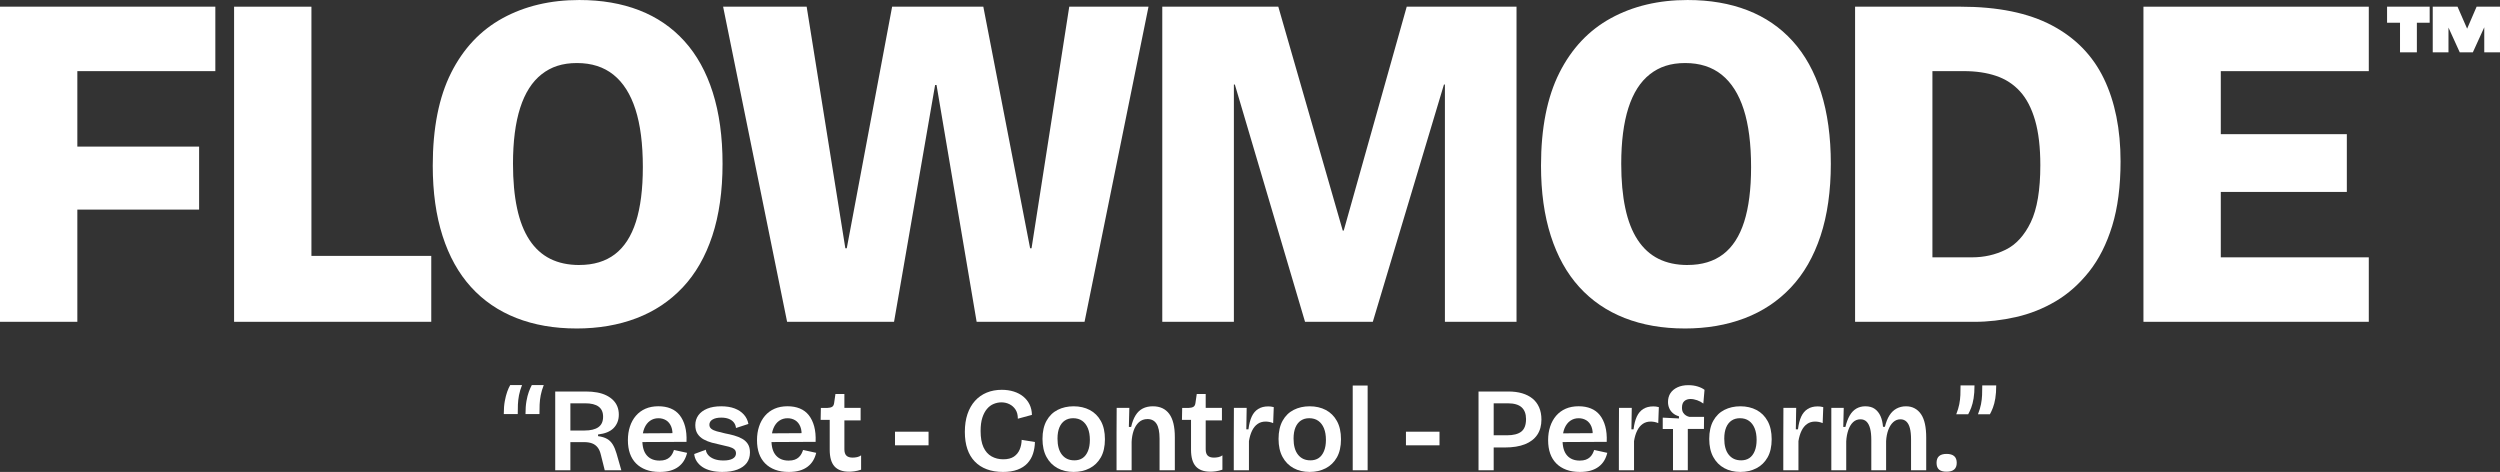 <svg viewBox="0 0 1595.77 301.24" xmlns="http://www.w3.org/2000/svg" data-name="Capa 2" id="Capa_2">
  <rect x="0" y="0" width="1595.77" height="301.24" fill="#333333" stroke="none"/>
  <defs>
    <style>
      .cls-1 {
        fill: #fff;
      }
    </style>
  </defs>
  <g data-name="Capa 1" id="Capa_1-2">
    <g>
      <g>
        <path d="M0,205.4V4.27h49.37v201.14H0ZM24.69,45.41V4.27h112.76v41.14H24.69ZM24.69,133.79v-40.23h102.4v40.23H24.69Z" class="cls-1"></path>
        <path d="M149.42,205.4V4.27h49.37v201.14h-49.37ZM157.95,205.4v-42.06h117.33v42.06h-117.33Z" class="cls-1"></path>
        <path d="M367.96,209.67c-14.22,0-27.02-2.24-38.4-6.7-11.38-4.47-21.03-11.07-28.95-19.81-7.92-8.73-13.97-19.61-18.13-32.61-4.17-13-6.25-27.93-6.25-44.8,0-23.97,3.91-43.73,11.73-59.27,7.82-15.54,18.79-27.17,32.91-34.89,14.12-7.72,30.42-11.58,48.91-11.58,14.22,0,26.97,2.18,38.25,6.55,11.28,4.37,20.87,10.92,28.8,19.66,7.92,8.74,13.97,19.66,18.13,32.76,4.16,13.11,6.25,28.3,6.25,45.56s-2.18,32.81-6.55,46.02c-4.37,13.21-10.66,24.18-18.89,32.91-8.23,8.74-18.08,15.29-29.56,19.66-11.48,4.37-24.23,6.55-38.24,6.55ZM369.79,169.14c9.14,0,16.71-2.29,22.71-6.86,5.99-4.57,10.46-11.48,13.41-20.72,2.94-9.24,4.42-20.88,4.42-34.89,0-14.83-1.58-27.12-4.72-36.87-3.15-9.75-7.82-17.11-14.02-22.09-6.2-4.98-13.97-7.47-23.31-7.47s-16.46,2.39-22.55,7.16c-6.09,4.78-10.66,11.94-13.71,21.49-3.05,9.55-4.57,21.44-4.57,35.66,0,10.77.86,20.22,2.59,28.34,1.72,8.13,4.37,14.89,7.92,20.27,3.55,5.39,7.97,9.4,13.26,12.04,5.28,2.64,11.48,3.96,18.59,3.96Z" class="cls-1"></path>
        <path d="M502.41,205.4L461.57,4.27h53.33l24.69,154.21h.91l28.95-154.21h58.21l29.87,154.21h.91l24.07-154.21h50.59l-40.83,201.14h-68.88l-25.6-151.16h-.91l-26.21,151.16h-68.26Z" class="cls-1"></path>
        <path d="M741.89,205.4V4.27h74.06l41.14,142.93h.61L897.92,4.27h70.09v201.14h-45.71V53.94h-.61l-45.41,151.46h-43.27l-44.8-151.46h-.61v151.46h-45.71Z" class="cls-1"></path>
        <path d="M1075.37,209.67c-14.22,0-27.02-2.24-38.4-6.7-11.38-4.47-21.02-11.07-28.95-19.81-7.92-8.73-13.97-19.61-18.13-32.61-4.17-13-6.25-27.93-6.25-44.8,0-23.97,3.91-43.73,11.73-59.27,7.82-15.54,18.79-27.17,32.92-34.89,14.11-7.72,30.42-11.58,48.91-11.58,14.22,0,26.98,2.18,38.25,6.55,11.28,4.37,20.87,10.92,28.79,19.66,7.93,8.74,13.97,19.66,18.14,32.76,4.16,13.11,6.25,28.3,6.25,45.56s-2.19,32.81-6.56,46.02c-4.37,13.21-10.66,24.18-18.9,32.91-8.23,8.74-18.08,15.29-29.55,19.66-11.48,4.37-24.23,6.55-38.25,6.55ZM1077.2,169.14c9.14,0,16.72-2.29,22.71-6.86,5.99-4.57,10.46-11.48,13.41-20.72,2.94-9.24,4.41-20.88,4.41-34.89,0-14.83-1.57-27.12-4.72-36.87s-7.83-17.11-14.02-22.09c-6.2-4.98-13.97-7.47-23.31-7.47s-16.46,2.39-22.55,7.16c-6.09,4.78-10.66,11.94-13.71,21.49-3.04,9.55-4.57,21.44-4.57,35.66,0,10.77.86,20.22,2.6,28.34,1.72,8.13,4.36,14.89,7.92,20.27,3.55,5.39,7.97,9.4,13.26,12.04,5.27,2.64,11.47,3.96,18.58,3.96Z" class="cls-1"></path>
        <path d="M1184.11,205.4V4.27h49.37v201.14h-49.37ZM1206.66,205.4v-41.14h52.11c7.72,0,14.88-1.62,21.49-4.88,6.6-3.25,11.93-9.09,16-17.52,4.06-8.43,6.1-20.57,6.1-36.42,0-11.38-1.12-20.92-3.35-28.65-2.24-7.72-5.44-13.87-9.6-18.44-4.17-4.57-9.25-7.87-15.24-9.9-6-2.03-12.86-3.05-20.57-3.05h-46.93V4.27h44.8c23.77,0,43.17,3.96,58.21,11.89,15.03,7.92,26.1,19.25,33.22,33.98,7.11,14.73,10.67,32.36,10.67,52.88,0,15.85-1.78,29.56-5.33,41.14-3.56,11.58-8.49,21.33-14.78,29.26-6.3,7.92-13.41,14.22-21.33,18.89-7.92,4.68-16.36,8.03-25.3,10.06-8.94,2.03-17.78,3.05-26.51,3.05h-53.64Z" class="cls-1"></path>
        <path d="M1368.18,205.4V4.27h49.37v201.14h-49.37ZM1405.05,45.41V4.27h106.97v41.14h-106.97ZM1405.05,122.51v-36.87h92.95v36.87h-92.95ZM1405.05,205.4v-41.14h106.97v41.14h-106.97Z" class="cls-1"></path>
        <path d="M1523.68,14.49V4.27h27.2v10.22h-27.2ZM1531.95,33.42V4.27h10.76v29.15h-10.76ZM1552.84,33.42V4.27h15.82l6.13,14.04,6.05-14.04h14.93v29.15h-10.04v-16l-7.29,16h-8.35l-7.2-15.82v15.82h-10.04Z" class="cls-1"></path>
      </g>
      <g>
        <path d="M333.22,245.78c-.91,2.34-1.56,4.51-1.94,6.51-.38,2.01-.61,3.96-.69,5.87s-.11,3.95-.11,6.13h-8.91c0-3.2.22-5.95.65-8.27.43-2.31.94-4.29,1.52-5.94.58-1.65,1.23-3.09,1.94-4.3h7.54ZM347.08,245.78c-.91,2.34-1.56,4.51-1.94,6.51-.38,2.01-.61,3.96-.69,5.87s-.11,3.95-.11,6.13h-8.91c0-3.2.2-5.95.61-8.27.41-2.31.91-4.29,1.52-5.94.61-1.65,1.24-3.09,1.9-4.3h7.62Z" class="cls-1"></path>
        <path d="M354.4,300.18v-50.28h19.5c2.69,0,5.13.2,7.31.61,2.18.41,4.13,1.03,5.83,1.87,1.7.84,3.15,1.86,4.34,3.05,1.19,1.19,2.09,2.56,2.7,4.11s.91,3.26.91,5.14c0,1.78-.29,3.39-.88,4.84s-1.42,2.72-2.51,3.81c-1.09,1.09-2.46,1.97-4.11,2.63-1.65.66-3.57,1.12-5.75,1.37v1.07c2.34.31,4.25.89,5.75,1.75,1.5.86,2.72,2.07,3.66,3.62.94,1.55,1.74,3.47,2.4,5.75l3.05,10.67h-10.59l-2.44-9.75c-.46-2.03-1.16-3.64-2.1-4.84-.94-1.19-2.12-2.06-3.54-2.59-1.42-.53-3.12-.8-5.1-.8h-8.76v17.98h-9.68ZM364.08,274.8h9.07c3.86,0,6.79-.71,8.8-2.13,2.01-1.42,3.01-3.63,3.01-6.63s-.95-5.05-2.86-6.48-4.79-2.13-8.65-2.13h-9.37v17.37Z" class="cls-1"></path>
        <path d="M420.99,301.24c-3.25,0-6.13-.47-8.65-1.41-2.51-.94-4.64-2.29-6.36-4.04-1.73-1.75-3.02-3.86-3.89-6.32-.86-2.46-1.3-5.3-1.3-8.5s.43-6.04,1.3-8.69c.86-2.64,2.13-4.94,3.81-6.9,1.68-1.95,3.72-3.45,6.13-4.5,2.41-1.04,5.14-1.56,8.19-1.56s5.57.47,7.89,1.41c2.31.94,4.23,2.37,5.75,4.31s2.67,4.3,3.43,7.12c.76,2.82,1.07,6.11.91,9.87l-31.16.15v-5.56l25.52-.15-3.43,3.05c.31-2.9.09-5.27-.65-7.12-.74-1.85-1.83-3.22-3.28-4.11-1.45-.89-3.09-1.33-4.91-1.33-2.03,0-3.82.55-5.37,1.64-1.55,1.09-2.76,2.67-3.62,4.72-.86,2.06-1.3,4.56-1.3,7.5,0,4.42.96,7.72,2.9,9.9,1.93,2.19,4.62,3.28,8.08,3.28,1.52,0,2.81-.19,3.85-.57,1.04-.38,1.92-.9,2.63-1.56.71-.66,1.28-1.4,1.71-2.21.43-.81.77-1.62,1.03-2.44l8.38,1.83c-.46,1.88-1.13,3.56-2.02,5.03-.89,1.47-2.06,2.76-3.5,3.85-1.45,1.09-3.16,1.92-5.14,2.48-1.98.56-4.29.84-6.93.84Z" class="cls-1"></path>
        <path d="M461.19,301.24c-2.69,0-5.12-.27-7.28-.8-2.16-.53-4-1.31-5.52-2.32-1.52-1.02-2.74-2.24-3.66-3.66s-1.45-2.97-1.6-4.65l7.39-2.74c.15,1.27.69,2.43,1.6,3.47.91,1.04,2.18,1.87,3.81,2.48,1.62.61,3.58.91,5.87.91,2.54,0,4.51-.39,5.9-1.18,1.4-.79,2.09-1.92,2.09-3.39,0-1.12-.38-1.99-1.14-2.63-.76-.63-1.87-1.15-3.31-1.56-1.45-.4-3.16-.81-5.14-1.22-1.93-.41-3.85-.86-5.75-1.37-1.9-.51-3.67-1.21-5.29-2.1-1.63-.89-2.92-2.07-3.89-3.54-.97-1.47-1.45-3.33-1.45-5.56,0-2.39.65-4.48,1.94-6.29,1.3-1.8,3.17-3.21,5.64-4.23,2.46-1.02,5.45-1.52,8.95-1.52,3.3,0,6.16.46,8.57,1.37,2.41.91,4.38,2.22,5.9,3.92,1.52,1.7,2.49,3.7,2.9,5.98l-7.92,2.59c-.15-1.42-.64-2.63-1.45-3.62-.81-.99-1.89-1.74-3.24-2.25-1.35-.51-2.93-.76-4.76-.76-2.34,0-4.18.41-5.52,1.22-1.35.81-2.02,1.93-2.02,3.35,0,1.07.42,1.93,1.26,2.59.84.66,2.01,1.19,3.5,1.6,1.5.41,3.24.84,5.22,1.3,1.93.36,3.85.8,5.75,1.33,1.9.53,3.63,1.23,5.18,2.09,1.55.86,2.77,2,3.66,3.39.89,1.4,1.33,3.19,1.33,5.37,0,2.64-.69,4.88-2.06,6.7s-3.37,3.24-5.98,4.23c-2.62.99-5.78,1.49-9.49,1.49Z" class="cls-1"></path>
        <path d="M503.4,301.24c-3.25,0-6.13-.47-8.65-1.41-2.51-.94-4.64-2.29-6.36-4.04-1.73-1.75-3.02-3.86-3.89-6.32-.86-2.46-1.3-5.3-1.3-8.5s.43-6.04,1.3-8.69c.86-2.64,2.13-4.94,3.81-6.9,1.68-1.95,3.72-3.45,6.13-4.5,2.41-1.04,5.14-1.56,8.19-1.56s5.57.47,7.89,1.41c2.31.94,4.23,2.37,5.75,4.31s2.67,4.3,3.43,7.12c.76,2.82,1.07,6.11.91,9.87l-31.16.15v-5.56l25.52-.15-3.43,3.05c.31-2.9.09-5.27-.65-7.12-.74-1.85-1.83-3.22-3.28-4.11-1.45-.89-3.09-1.33-4.91-1.33-2.03,0-3.82.55-5.37,1.64-1.55,1.09-2.76,2.67-3.62,4.72-.86,2.06-1.3,4.56-1.3,7.5,0,4.42.96,7.72,2.9,9.9,1.93,2.19,4.62,3.28,8.08,3.28,1.52,0,2.81-.19,3.85-.57,1.04-.38,1.92-.9,2.63-1.56.71-.66,1.28-1.4,1.71-2.21.43-.81.77-1.62,1.03-2.44l8.38,1.83c-.46,1.88-1.13,3.56-2.02,5.03-.89,1.47-2.06,2.76-3.5,3.85-1.45,1.09-3.16,1.92-5.14,2.48-1.98.56-4.29.84-6.93.84Z" class="cls-1"></path>
        <path d="M541.96,301.09c-4.17,0-7.26-1.13-9.3-3.39-2.03-2.26-3.05-5.8-3.05-10.63v-19.05h-5.79l.15-7.62h3.96c1.42-.05,2.49-.29,3.2-.72.71-.43,1.14-1.23,1.3-2.4l.84-5.79h5.71v8.84h10.36v8h-10.36v18.44c0,1.88.43,3.24,1.3,4.07.86.84,2.18,1.26,3.96,1.26.91,0,1.85-.1,2.82-.3.96-.2,1.83-.58,2.59-1.14v9.14c-1.52.51-2.93.85-4.23,1.03-1.3.18-2.45.27-3.47.27Z" class="cls-1"></path>
        <path d="M571.29,284.25v-8.69h21.41v8.69h-21.41Z" class="cls-1"></path>
        <path d="M640.09,301.24c-3.76,0-7.15-.56-10.17-1.68-3.02-1.12-5.59-2.77-7.69-4.95-2.11-2.18-3.7-4.85-4.76-8-1.07-3.15-1.6-6.8-1.6-10.97s.56-8.05,1.68-11.35c1.12-3.3,2.72-6.11,4.8-8.42,2.08-2.31,4.57-4.06,7.47-5.26,2.9-1.19,6.1-1.79,9.6-1.79,2.79,0,5.36.37,7.69,1.11,2.34.74,4.35,1.8,6.06,3.2,1.7,1.4,3.04,3.07,4,5.03.96,1.96,1.47,4.18,1.52,6.67l-8.99,2.44c0-2.39-.5-4.33-1.49-5.83-.99-1.5-2.27-2.64-3.85-3.43-1.57-.79-3.3-1.18-5.18-1.18-1.63,0-3.25.33-4.88.99-1.63.66-3.06,1.73-4.3,3.2-1.24,1.47-2.24,3.35-2.97,5.64-.74,2.29-1.1,5.1-1.1,8.46,0,4.27.61,7.72,1.83,10.36,1.22,2.64,2.93,4.59,5.14,5.83,2.21,1.25,4.71,1.87,7.5,1.87s5.1-.57,6.78-1.71c1.68-1.14,2.91-2.65,3.7-4.53.79-1.88,1.21-3.94,1.26-6.17l8.46,1.37c-.05,2.64-.46,5.13-1.22,7.47-.76,2.34-1.96,4.38-3.58,6.13-1.63,1.75-3.73,3.11-6.32,4.07-2.59.97-5.71,1.45-9.37,1.45Z" class="cls-1"></path>
        <path d="M685.31,301.24c-3.91,0-7.35-.81-10.32-2.44-2.97-1.62-5.31-4-7.01-7.12-1.7-3.12-2.55-6.97-2.55-11.54s.86-8.48,2.59-11.58c1.73-3.1,4.09-5.41,7.08-6.93,3-1.52,6.4-2.29,10.21-2.29s7.29.79,10.29,2.36c3,1.57,5.36,3.92,7.09,7.05,1.73,3.12,2.59,7,2.59,11.62s-.88,8.55-2.63,11.62c-1.75,3.07-4.14,5.38-7.16,6.93-3.02,1.55-6.41,2.32-10.17,2.32ZM685.69,293.85c2.13,0,3.92-.49,5.37-1.48,1.45-.99,2.58-2.48,3.39-4.46.81-1.98,1.22-4.34,1.22-7.09,0-2.9-.42-5.37-1.26-7.43-.84-2.06-2.05-3.64-3.62-4.76-1.58-1.12-3.51-1.68-5.79-1.68-2.03,0-3.8.49-5.3,1.48-1.5.99-2.65,2.45-3.47,4.38-.81,1.93-1.22,4.32-1.22,7.16,0,4.47.95,7.9,2.86,10.28,1.9,2.39,4.51,3.58,7.81,3.58Z" class="cls-1"></path>
        <path d="M712.7,300.18v-24.38l.08-15.47h8.08l-.3,12.19h1.45c.66-2.94,1.6-5.41,2.82-7.39s2.75-3.44,4.61-4.38c1.85-.94,4-1.41,6.44-1.41,4.57,0,8.05,1.61,10.44,4.84,2.39,3.23,3.58,8.17,3.58,14.82v21.18h-9.75v-20.19c0-4.32-.65-7.48-1.94-9.49-1.3-2.01-3.21-3.01-5.75-3.01-2.18,0-4.01.67-5.49,2.02-1.47,1.35-2.59,3.12-3.35,5.33-.76,2.21-1.19,4.61-1.3,7.2v18.13h-9.6Z" class="cls-1"></path>
        <path d="M772.59,301.09c-4.17,0-7.26-1.13-9.3-3.39-2.03-2.26-3.05-5.8-3.05-10.63v-19.05h-5.79l.15-7.62h3.96c1.42-.05,2.49-.29,3.2-.72.71-.43,1.14-1.23,1.3-2.4l.84-5.79h5.71v8.84h10.36v8h-10.36v18.44c0,1.88.43,3.24,1.3,4.07.86.84,2.18,1.26,3.96,1.26.91,0,1.85-.1,2.82-.3.96-.2,1.83-.58,2.59-1.14v9.14c-1.52.51-2.93.85-4.23,1.03-1.3.18-2.45.27-3.47.27Z" class="cls-1"></path>
        <path d="M787.53,300.18v-19.96l.08-19.89h8.15l-.23,13.71h1.37c.41-3.3,1.11-6.02,2.1-8.15.99-2.13,2.36-3.74,4.11-4.84,1.75-1.09,3.87-1.64,6.36-1.64.51,0,1.05.03,1.64.08.58.05,1.23.18,1.94.38l-.38,10.21c-.81-.35-1.64-.61-2.48-.76s-1.61-.23-2.32-.23c-1.98,0-3.7.51-5.14,1.52-1.45,1.02-2.63,2.46-3.54,4.34-.91,1.88-1.57,4.09-1.98,6.63v18.59h-9.68Z" class="cls-1"></path>
        <path d="M835.99,301.24c-3.91,0-7.35-.81-10.32-2.44-2.97-1.62-5.31-4-7.01-7.12-1.7-3.12-2.55-6.97-2.55-11.54s.86-8.48,2.59-11.58c1.73-3.1,4.09-5.41,7.09-6.93,3-1.52,6.4-2.29,10.21-2.29s7.29.79,10.28,2.36,5.36,3.92,7.09,7.05,2.59,7,2.59,11.62-.88,8.55-2.63,11.62c-1.75,3.07-4.14,5.38-7.16,6.93-3.02,1.55-6.41,2.32-10.17,2.32ZM836.37,293.85c2.13,0,3.92-.49,5.37-1.48,1.45-.99,2.58-2.48,3.39-4.46s1.22-4.34,1.22-7.09c0-2.9-.42-5.37-1.26-7.43-.84-2.06-2.05-3.64-3.62-4.76-1.58-1.12-3.51-1.68-5.79-1.68-2.03,0-3.8.49-5.3,1.48s-2.65,2.45-3.47,4.38c-.81,1.93-1.22,4.32-1.22,7.16,0,4.47.95,7.9,2.86,10.28,1.9,2.39,4.51,3.58,7.81,3.58Z" class="cls-1"></path>
        <path d="M863.45,300.18v-54.09h9.52v54.09h-9.52Z" class="cls-1"></path>
        <path d="M897.43,284.25v-8.69h21.41v8.69h-21.41Z" class="cls-1"></path>
        <path d="M943.75,300.18v-50.28h9.68v50.28h-9.68ZM950.08,285.62v-7.77h11.81c4.11,0,7.17-.79,9.18-2.36,2-1.57,3.01-4.24,3.01-8,0-3.3-.94-5.8-2.82-7.5-1.88-1.7-4.8-2.55-8.76-2.55h-12.42v-7.54h12.72c3.3,0,6.23.38,8.8,1.14,2.56.76,4.76,1.88,6.59,3.35,1.83,1.47,3.24,3.34,4.23,5.6.99,2.26,1.49,4.86,1.49,7.81,0,3.86-.89,7.11-2.67,9.75-1.78,2.64-4.39,4.65-7.85,6.02-3.45,1.37-7.72,2.06-12.8,2.06h-10.51Z" class="cls-1"></path>
        <path d="M1008.38,301.24c-3.25,0-6.13-.47-8.65-1.41-2.51-.94-4.64-2.29-6.36-4.04s-3.02-3.86-3.89-6.32c-.86-2.46-1.3-5.3-1.3-8.5s.43-6.04,1.3-8.69c.86-2.64,2.13-4.94,3.81-6.9,1.68-1.95,3.72-3.45,6.13-4.5,2.41-1.04,5.14-1.56,8.19-1.56s5.57.47,7.88,1.41c2.31.94,4.23,2.37,5.75,4.31,1.52,1.93,2.67,4.3,3.43,7.12.76,2.82,1.07,6.11.91,9.87l-31.16.15v-5.56l25.52-.15-3.43,3.05c.31-2.9.09-5.27-.65-7.12-.74-1.85-1.83-3.22-3.28-4.11-1.45-.89-3.09-1.33-4.91-1.33-2.03,0-3.82.55-5.37,1.64s-2.75,2.67-3.62,4.72c-.86,2.06-1.3,4.56-1.3,7.5,0,4.42.96,7.72,2.89,9.9,1.93,2.19,4.62,3.28,8.08,3.28,1.52,0,2.81-.19,3.85-.57,1.04-.38,1.92-.9,2.63-1.56.71-.66,1.28-1.4,1.71-2.21.43-.81.77-1.62,1.03-2.44l8.38,1.83c-.46,1.88-1.13,3.56-2.02,5.03-.89,1.47-2.06,2.76-3.51,3.85-1.45,1.09-3.16,1.92-5.14,2.48-1.98.56-4.29.84-6.93.84Z" class="cls-1"></path>
        <path d="M1033.34,300.18v-19.96l.08-19.89h8.15l-.23,13.71h1.37c.4-3.3,1.1-6.02,2.09-8.15s2.36-3.74,4.11-4.84c1.75-1.09,3.87-1.64,6.36-1.64.51,0,1.05.03,1.64.08.58.05,1.23.18,1.94.38l-.38,10.21c-.81-.35-1.64-.61-2.48-.76s-1.61-.23-2.32-.23c-1.98,0-3.7.51-5.14,1.52-1.45,1.02-2.63,2.46-3.54,4.34-.92,1.88-1.58,4.09-1.98,6.63v18.59h-9.68Z" class="cls-1"></path>
        <path d="M1067.89,300.18v-26.36h-6.55v-7.24l10.36.53v-1.37c-1.57-.46-2.88-1.14-3.92-2.06-1.04-.92-1.82-1.98-2.32-3.2-.51-1.22-.76-2.51-.76-3.89,0-2.18.52-4.06,1.56-5.64,1.04-1.57,2.54-2.82,4.5-3.73,1.95-.91,4.25-1.37,6.89-1.37,2.18,0,4.18.28,5.98.84,1.8.56,3.26,1.27,4.38,2.13l-.76,8.76c-1.12-.86-2.43-1.56-3.92-2.1-1.5-.53-2.93-.8-4.3-.8-1.57,0-2.87.44-3.89,1.33-1.02.89-1.52,2.3-1.52,4.23,0,1.32.25,2.37.76,3.16.51.79,1.12,1.4,1.83,1.83s1.45.72,2.21.88h9.29l-.08,7.69h-10.29v26.36h-9.45Z" class="cls-1"></path>
        <path d="M1110.9,301.24c-3.91,0-7.35-.81-10.32-2.44-2.97-1.62-5.31-4-7.01-7.12-1.7-3.12-2.55-6.97-2.55-11.54s.86-8.48,2.59-11.58c1.73-3.1,4.09-5.41,7.09-6.93,3-1.52,6.4-2.29,10.21-2.29s7.29.79,10.28,2.36c3,1.57,5.36,3.92,7.09,7.05s2.59,7,2.59,11.62-.88,8.55-2.63,11.62c-1.75,3.07-4.14,5.38-7.16,6.93s-6.41,2.32-10.17,2.32ZM1111.28,293.85c2.13,0,3.92-.49,5.37-1.48s2.58-2.48,3.39-4.46c.81-1.98,1.22-4.34,1.22-7.09,0-2.9-.42-5.37-1.26-7.43-.84-2.06-2.05-3.64-3.62-4.76s-3.5-1.68-5.79-1.68c-2.03,0-3.8.49-5.29,1.48-1.5.99-2.65,2.45-3.47,4.38-.81,1.93-1.22,4.32-1.22,7.16,0,4.47.95,7.9,2.86,10.28,1.91,2.39,4.51,3.58,7.81,3.58Z" class="cls-1"></path>
        <path d="M1138.29,300.18v-19.96l.08-19.89h8.15l-.23,13.71h1.37c.4-3.3,1.1-6.02,2.09-8.15s2.36-3.74,4.11-4.84c1.75-1.09,3.87-1.64,6.36-1.64.51,0,1.05.03,1.64.08.58.05,1.23.18,1.94.38l-.38,10.21c-.81-.35-1.64-.61-2.48-.76s-1.61-.23-2.32-.23c-1.98,0-3.7.51-5.14,1.52-1.45,1.02-2.63,2.46-3.54,4.34-.92,1.88-1.58,4.09-1.98,6.63v18.59h-9.68Z" class="cls-1"></path>
        <path d="M1168.95,300.18v-39.85h7.92l-.3,12.19h1.37c.71-2.94,1.64-5.4,2.78-7.35,1.14-1.95,2.55-3.41,4.23-4.38,1.68-.96,3.58-1.45,5.71-1.45,2.49,0,4.51.56,6.06,1.68,1.55,1.12,2.75,2.64,3.62,4.57.86,1.93,1.4,4.22,1.6,6.86h1.22c.71-2.95,1.68-5.38,2.9-7.31,1.22-1.93,2.73-3.38,4.53-4.34,1.8-.96,3.8-1.45,5.98-1.45s3.94.43,5.56,1.3c1.62.86,3,2.12,4.11,3.77,1.12,1.65,1.94,3.72,2.48,6.21.53,2.49.8,5.36.8,8.61v20.95h-9.68v-19.73c0-2.84-.24-5.21-.72-7.09-.48-1.88-1.23-3.3-2.25-4.27-1.02-.96-2.29-1.45-3.81-1.45-1.73,0-3.25.6-4.57,1.79-1.32,1.19-2.37,2.85-3.16,4.95-.79,2.11-1.26,4.48-1.41,7.12v18.67h-9.45v-19.28c0-3-.25-5.46-.76-7.39-.51-1.93-1.27-3.39-2.29-4.38s-2.31-1.48-3.89-1.48c-1.83,0-3.39.61-4.69,1.83-1.3,1.22-2.31,2.91-3.05,5.07-.74,2.16-1.18,4.53-1.33,7.12v18.51h-9.52Z" class="cls-1"></path>
        <path d="M1242.52,301.09c-2.18,0-3.8-.46-4.84-1.37-1.04-.92-1.56-2.34-1.56-4.27s.53-3.36,1.6-4.31c1.07-.94,2.67-1.41,4.8-1.41s3.75.47,4.84,1.41c1.09.94,1.64,2.37,1.64,4.31,0,3.76-2.16,5.64-6.48,5.64Z" class="cls-1"></path>
        <path d="M1248.69,264.44c.91-2.34,1.56-4.48,1.94-6.44.38-1.95.61-3.9.69-5.83.08-1.93.11-3.99.11-6.17h8.91c0,3.2-.19,5.96-.57,8.27-.38,2.31-.89,4.29-1.52,5.94-.64,1.65-1.28,3.06-1.94,4.23h-7.62ZM1262.55,264.44c.92-2.34,1.56-4.48,1.94-6.44.38-1.95.61-3.9.69-5.83.08-1.93.11-3.99.11-6.17h8.91c0,3.2-.19,5.96-.57,8.27-.38,2.31-.89,4.29-1.52,5.94-.64,1.65-1.28,3.06-1.94,4.23h-7.62Z" class="cls-1"></path>
      </g>
    </g>
  </g>
</svg>